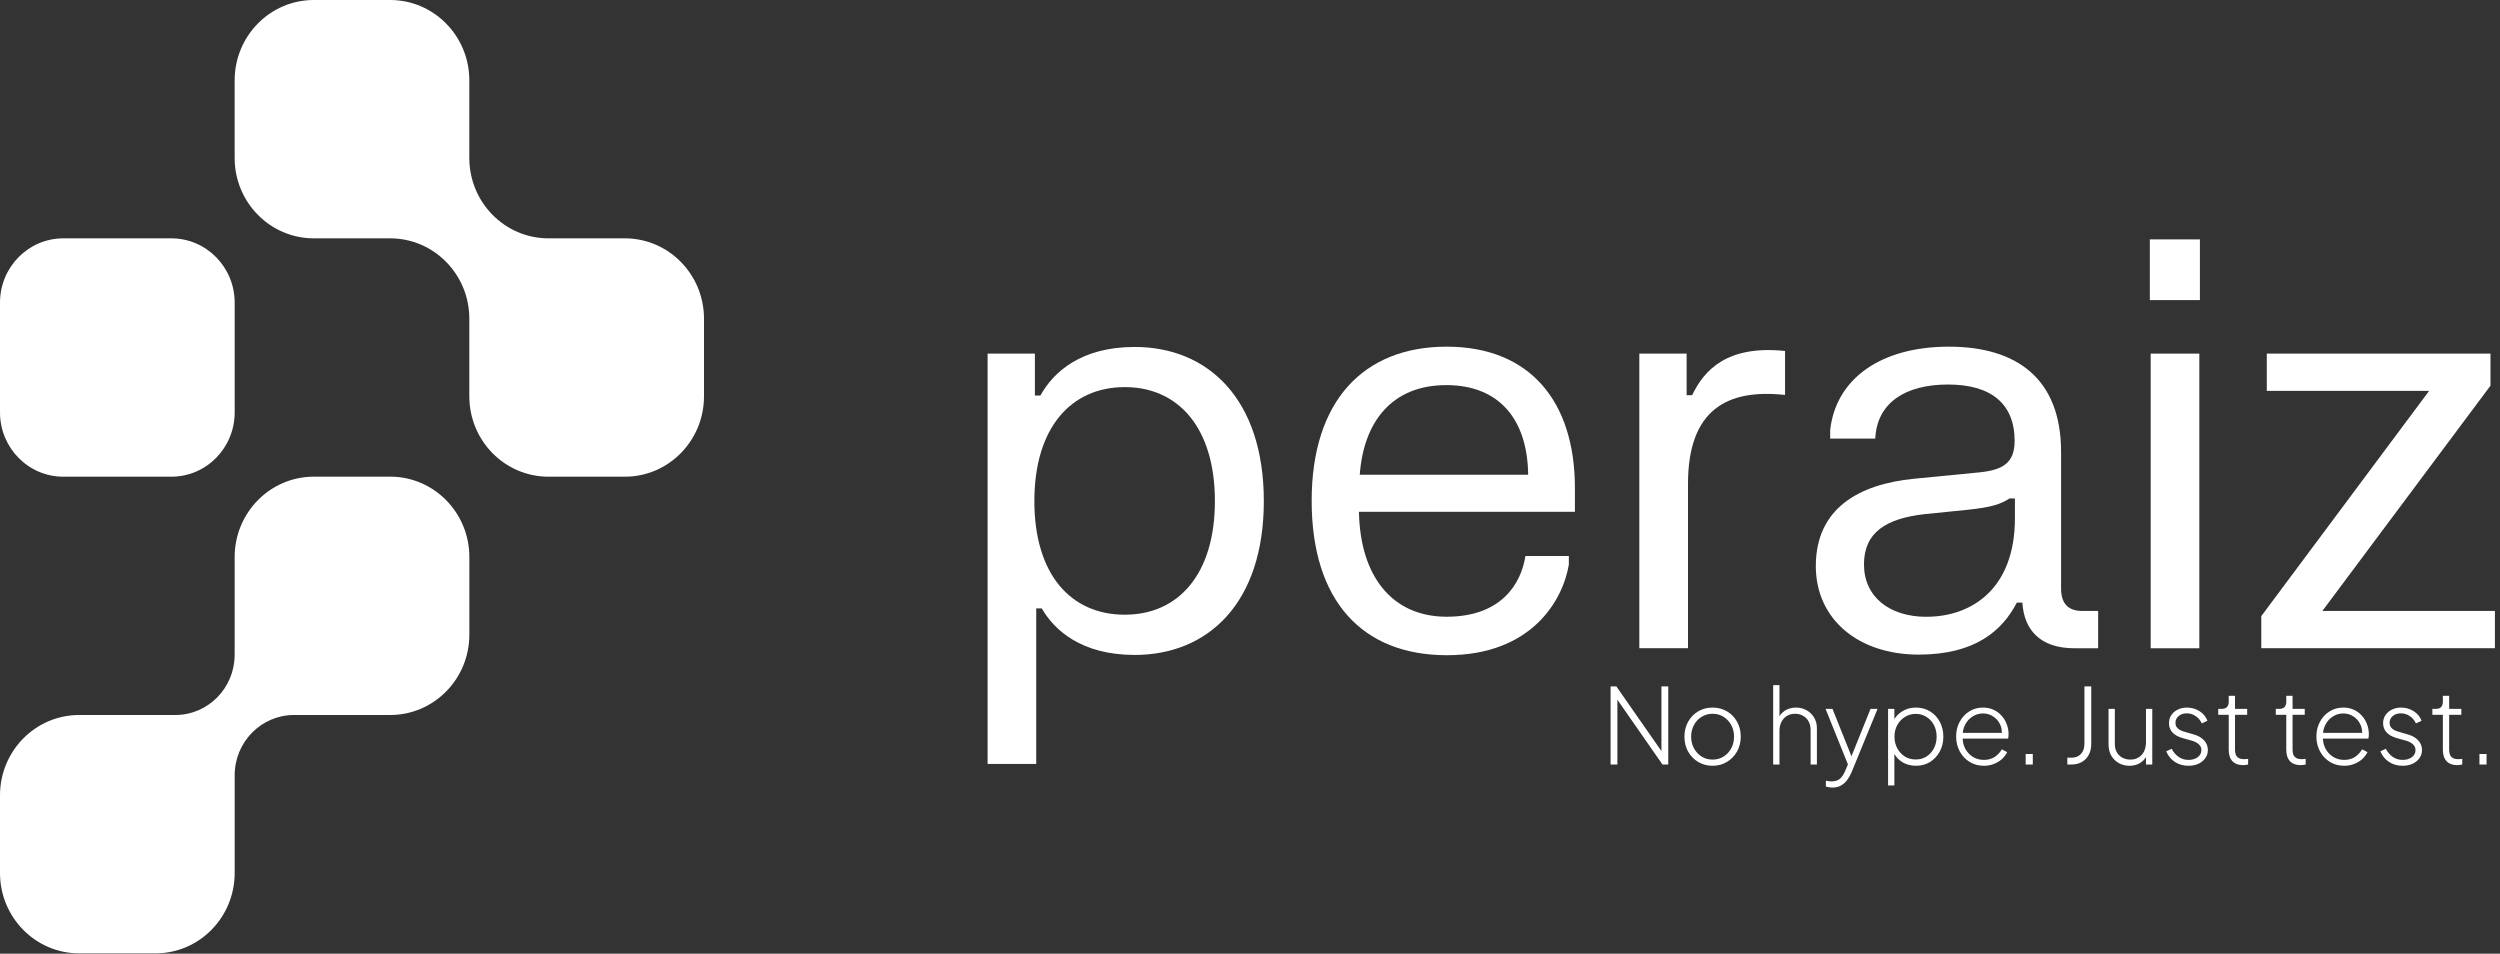 <svg width="4737" height="1807" viewBox="0 0 4737 1807" fill="none" xmlns="http://www.w3.org/2000/svg">
<rect x="0" y="0" width="4737" height="1807" fill="#333333" stroke="none"/>
<path d="M1871.31 669.986H1960.92V749.458H1971.37C1996 704.562 2048.87 657.406 2150 657.406C2288.88 657.406 2394.69 756.012 2394.69 949.456C2394.69 1142.9 2288.88 1240.98 2150 1240.98C2048.87 1240.98 1997.51 1193.82 1973.96 1152.77H1963.44V1447.53H1871.31V670.062V669.986ZM2131.2 1164.75C2232.84 1164.75 2301.99 1088.06 2301.99 949.381C2301.99 810.701 2232.84 733.488 2131.2 733.488C2029.57 733.488 1959.91 810.173 1959.91 949.381C1959.91 1088.59 2029.06 1164.75 2131.2 1164.75Z" fill="white"/>
<path d="M2741.05 656.867C2898.73 656.867 2984.16 760.444 2984.16 924.812V969.708H2574.95C2577.04 1092.42 2638.34 1168.58 2741.05 1168.58C2843.77 1168.58 2882.02 1107.18 2890.37 1053.55H2972.63V1069.97C2961.11 1138.44 2901.39 1241.49 2741.56 1241.49C2581.72 1241.49 2485.34 1139.05 2485.34 948.917C2485.34 758.787 2584.39 656.867 2741.05 656.867ZM2895.56 899.577C2894.48 797.657 2843.19 729.71 2740.48 729.71C2637.76 729.71 2583.81 798.711 2576.46 899.577H2895.56Z" fill="white"/>
<path d="M3106.21 670.01H3195.82V748.88H3206.27C3228.81 701.196 3272.82 653.513 3382.31 665.038V748.352C3271.74 736.3 3198.41 776.826 3198.41 917.089V1228.27H3106.21V669.935V670.01Z" fill="white"/>
<path d="M3467.83 831.103V814.681C3478.85 717.13 3564.27 656.867 3692.63 656.867C3820.99 656.867 3905.34 717.13 3905.34 856.338V1114.94C3905.34 1143.42 3918.45 1157.65 3945.68 1157.65H3975.57V1228.31H3930.48C3866.01 1228.31 3835.11 1193.81 3832.01 1141.76H3821.5C3793.76 1195.47 3741.83 1240.36 3635.51 1240.36C3520.77 1240.36 3440.6 1172.95 3440.6 1072.68C3440.6 963.079 3522.35 917.656 3626.08 907.185L3749.75 895.132C3793.76 890.763 3817.32 878.108 3817.32 835.396C3817.32 764.135 3771.72 728.58 3691.05 728.58C3610.37 728.58 3556.42 763.081 3553.25 831.027H3467.83V831.103ZM3650.21 1168.65C3735.06 1168.65 3817.89 1116.6 3817.89 981.836V944.548H3807.45C3791.24 954.943 3775.47 960.97 3728.36 965.941L3647.11 974.152C3573.78 982.363 3531.86 1008.65 3531.86 1069.52C3531.86 1130.38 3579.54 1168.73 3650.28 1168.73L3650.21 1168.65Z" fill="white"/>
<path d="M4073.51 453.598H4168.37V568.625H4073.51V453.598ZM4075.09 670.018H4167.29V1228.35H4075.09V670.018Z" fill="white"/>
<path d="M4295.05 669.984H4718.95V730.775L4400.43 1157.59H4727.37V1228.25H4284.67V1167.46L4602.69 740.643H4295.12V669.984H4295.05Z" fill="white"/>
<g clip-path="url(#clip0_2878_29064)">
<path d="M739.3 903.208H594.603C511.795 903.208 444.665 971.389 444.619 1055.49V1240.54C444.619 1303.63 394.26 1354.78 332.143 1354.78H149.984C67.13 1354.78 0 1422.96 0 1507.11V1654.07C0 1738.22 67.13 1806.4 149.984 1806.4H294.681C377.534 1806.4 444.665 1738.22 444.665 1654.07V1469.02C444.665 1405.93 495.024 1354.78 557.141 1354.78H739.345C822.153 1354.78 889.329 1286.6 889.329 1202.45V1055.49C889.329 971.342 822.199 903.162 739.345 903.162L739.3 903.208Z" fill="white"/>
<path d="M324.668 451.631H119.996C53.724 451.631 0 506.195 0 573.503V781.376C0 848.685 53.724 903.249 119.996 903.249H324.668C390.94 903.249 444.665 848.685 444.665 781.376V573.503C444.665 506.195 390.94 451.631 324.668 451.631Z" fill="white"/>
<path d="M1183.96 451.618H1039.26C956.408 451.618 889.278 383.438 889.278 299.289V152.329C889.278 68.226 822.102 0 739.294 0H594.597C511.789 0 444.613 68.18 444.613 152.329V299.289C444.613 383.392 511.744 451.618 594.597 451.618H739.294C822.102 451.618 889.278 519.798 889.278 603.947V750.907C889.278 835.056 956.408 903.236 1039.26 903.236H1183.96C1266.81 903.236 1333.94 835.056 1333.94 750.907V603.947C1333.94 519.798 1266.81 451.618 1183.96 451.618Z" fill="white"/>
</g>
<path d="M3051.72 1448.61V1300.57H3062.65L3152.26 1429.13H3148.09V1300.57H3161V1448.61H3150.07L3060.06 1319.25H3064.63V1448.61H3051.72ZM3245.12 1450.99C3235.05 1450.99 3225.97 1448.61 3217.89 1443.84C3209.81 1439.07 3203.39 1432.51 3198.62 1424.17C3193.98 1415.69 3191.66 1406.22 3191.66 1395.75C3191.66 1385.29 3193.98 1375.88 3198.62 1367.54C3203.39 1359.19 3209.75 1352.63 3217.69 1347.87C3225.78 1343.1 3234.92 1340.71 3245.12 1340.71C3255.18 1340.71 3264.26 1343.1 3272.34 1347.87C3280.42 1352.63 3286.78 1359.19 3291.41 1367.54C3296.05 1375.75 3298.37 1385.16 3298.37 1395.75C3298.37 1406.35 3295.98 1415.82 3291.21 1424.17C3286.45 1432.51 3280.02 1439.07 3271.94 1443.84C3263.99 1448.61 3255.05 1450.99 3245.12 1450.99ZM3245.12 1439.27C3252.67 1439.27 3259.49 1437.41 3265.58 1433.7C3271.81 1429.86 3276.71 1424.63 3280.29 1418.01C3283.86 1411.38 3285.65 1403.97 3285.65 1395.75C3285.65 1387.54 3283.86 1380.19 3280.29 1373.7C3276.71 1367.21 3271.87 1362.04 3265.78 1358.2C3259.69 1354.36 3252.8 1352.44 3245.12 1352.44C3237.43 1352.44 3230.48 1354.36 3224.25 1358.2C3218.16 1361.91 3213.32 1367.07 3209.75 1373.7C3206.17 1380.19 3204.38 1387.54 3204.38 1395.75C3204.38 1403.97 3206.17 1411.38 3209.75 1418.01C3213.46 1424.63 3218.36 1429.86 3224.45 1433.7C3230.54 1437.41 3237.43 1439.27 3245.12 1439.27ZM3359.81 1448.61V1298.19H3371.73V1364.36L3368.75 1363.56C3371.14 1356.54 3375.38 1350.98 3381.47 1346.87C3387.7 1342.77 3394.91 1340.71 3403.13 1340.71C3410.41 1340.71 3417.04 1342.37 3423 1345.68C3428.96 1348.99 3433.73 1353.63 3437.3 1359.59C3440.88 1365.42 3442.67 1372.11 3442.67 1379.66V1448.61H3430.75V1383.04C3430.75 1376.68 3429.42 1371.25 3426.77 1366.74C3424.26 1362.11 3420.75 1358.6 3416.24 1356.21C3411.87 1353.69 3406.9 1352.44 3401.34 1352.44C3395.38 1352.44 3390.15 1353.83 3385.64 1356.61C3381.27 1359.39 3377.83 1363.23 3375.31 1368.13C3372.92 1373.03 3371.73 1378.66 3371.73 1385.02V1448.61H3359.81ZM3471.98 1492.32C3470.12 1492.32 3468.07 1492.12 3465.82 1491.73C3463.7 1491.46 3461.65 1491 3459.66 1490.34V1479.21C3461.25 1479.61 3463.04 1479.94 3465.02 1480.2C3467.14 1480.47 3469.06 1480.6 3470.79 1480.6C3477.28 1480.47 3482.38 1478.88 3486.09 1475.83C3489.8 1472.78 3493.17 1467.75 3496.22 1460.73L3503.77 1443.04V1454.17L3459.06 1343.1H3472.18L3510.53 1438.87H3505.76L3544.31 1343.1H3557.62L3508.34 1463.31C3506.49 1467.68 3504.04 1472.12 3500.99 1476.62C3497.94 1481.13 3494.03 1484.84 3489.27 1487.75C3484.63 1490.8 3478.87 1492.32 3471.98 1492.32ZM3577.53 1488.35V1343.1H3589.45V1369.72L3587.46 1365.95C3591.44 1358.26 3597.13 1352.17 3604.55 1347.67C3612.1 1343.03 3620.71 1340.71 3630.38 1340.71C3640.32 1340.71 3649.2 1343.1 3657.01 1347.87C3664.83 1352.63 3670.99 1359.19 3675.49 1367.54C3679.99 1375.88 3682.25 1385.35 3682.25 1395.95C3682.25 1406.28 3679.99 1415.62 3675.49 1423.97C3670.99 1432.31 3664.83 1438.94 3657.01 1443.84C3649.2 1448.61 3640.32 1450.99 3630.38 1450.99C3620.71 1450.99 3612.04 1448.67 3604.35 1444.04C3596.8 1439.27 3591.17 1432.78 3587.46 1424.56L3589.45 1421.78V1488.35H3577.53ZM3629.99 1439.07C3637.54 1439.07 3644.29 1437.22 3650.25 1433.51C3656.22 1429.66 3660.92 1424.5 3664.36 1418.01C3667.81 1411.38 3669.53 1403.97 3669.53 1395.75C3669.53 1387.54 3667.81 1380.19 3664.36 1373.7C3660.92 1367.21 3656.22 1362.11 3650.25 1358.4C3644.29 1354.55 3637.54 1352.63 3629.99 1352.63C3622.44 1352.63 3615.61 1354.55 3609.52 1358.4C3603.43 1362.11 3598.59 1367.21 3595.02 1373.7C3591.44 1380.19 3589.65 1387.54 3589.65 1395.75C3589.65 1403.97 3591.44 1411.38 3595.02 1418.01C3598.59 1424.5 3603.36 1429.66 3609.32 1433.51C3615.42 1437.22 3622.3 1439.07 3629.99 1439.07ZM3759.12 1450.99C3749.19 1450.99 3740.25 1448.61 3732.3 1443.84C3724.35 1438.94 3718.06 1432.31 3713.42 1423.97C3708.79 1415.49 3706.47 1406.02 3706.47 1395.55C3706.47 1385.09 3708.72 1375.75 3713.22 1367.54C3717.73 1359.19 3723.82 1352.63 3731.5 1347.87C3739.19 1343.1 3747.8 1340.71 3757.34 1340.71C3764.62 1340.71 3771.18 1342.04 3777.01 1344.69C3782.97 1347.34 3788.07 1351.04 3792.31 1355.81C3796.68 1360.45 3799.99 1365.81 3802.24 1371.91C3804.63 1377.87 3805.82 1384.16 3805.82 1390.78C3805.82 1392.11 3805.75 1393.5 3805.62 1394.96C3805.49 1396.41 3805.29 1397.94 3805.02 1399.53H3713.42V1388.6H3798.27L3792.9 1392.77C3793.7 1385.09 3792.57 1378.2 3789.53 1372.11C3786.48 1365.88 3782.11 1360.98 3776.41 1357.4C3770.85 1353.69 3764.49 1351.84 3757.34 1351.84C3750.18 1351.84 3743.62 1353.76 3737.66 1357.6C3731.7 1361.31 3727 1366.48 3723.56 1373.1C3720.11 1379.59 3718.52 1387.14 3718.79 1395.75C3718.52 1404.36 3720.18 1411.98 3723.75 1418.6C3727.33 1425.23 3732.23 1430.46 3738.46 1434.3C3744.68 1438.01 3751.57 1439.86 3759.12 1439.86C3766.81 1439.86 3773.5 1438.08 3779.19 1434.5C3784.89 1430.79 3789.53 1425.89 3793.1 1419.8L3803.24 1425.16C3800.85 1430.06 3797.47 1434.5 3793.1 1438.47C3788.73 1442.32 3783.63 1445.36 3777.8 1447.61C3772.11 1449.87 3765.88 1450.99 3759.12 1450.99ZM3838.23 1448.61V1428.74H3851.74V1448.61H3838.23ZM3917.2 1448.61V1435.69H3924.95C3932.5 1435.69 3938.46 1433.37 3942.83 1428.74C3947.34 1424.1 3949.59 1417.48 3949.59 1408.87V1300.57H3962.51V1409.26C3962.51 1417.34 3960.92 1424.37 3957.74 1430.33C3954.69 1436.16 3950.32 1440.66 3944.62 1443.84C3939.06 1447.02 3932.5 1448.61 3924.95 1448.61H3917.2ZM4034.8 1450.99C4027.65 1450.99 4021.02 1449.34 4014.93 1446.02C4008.97 1442.71 4004.2 1438.08 4000.62 1432.12C3997.05 1426.02 3995.26 1418.8 3995.26 1410.46V1343.1H4007.18V1409.46C4007.18 1415.69 4008.44 1421.05 4010.96 1425.56C4013.61 1429.93 4017.12 1433.31 4021.49 1435.69C4025.99 1438.08 4031.03 1439.27 4036.59 1439.27C4042.68 1439.27 4047.91 1437.88 4052.29 1435.1C4056.79 1432.31 4060.23 1428.47 4062.62 1423.57C4065 1418.54 4066.2 1412.84 4066.2 1406.48V1343.1H4078.12V1448.61H4066.2V1427.15L4069.18 1428.14C4066.79 1435.03 4062.55 1440.59 4056.46 1444.83C4050.37 1448.94 4043.15 1450.99 4034.8 1450.99ZM4146.72 1450.99C4136.92 1450.99 4128.31 1448.54 4120.89 1443.64C4113.47 1438.74 4108.04 1432.05 4104.6 1423.57L4114.93 1418.8C4118.24 1425.29 4122.68 1430.46 4128.24 1434.3C4133.81 1438.01 4139.97 1439.86 4146.72 1439.86C4153.61 1439.86 4159.37 1438.21 4164.01 1434.9C4168.78 1431.45 4171.16 1426.95 4171.16 1421.39C4171.16 1417.94 4170.24 1415.03 4168.38 1412.64C4166.66 1410.26 4164.41 1408.34 4161.63 1406.88C4158.84 1405.29 4155.86 1404.1 4152.68 1403.3L4136.39 1398.73C4127.25 1396.22 4120.49 1392.51 4116.12 1387.61C4111.88 1382.7 4109.76 1376.94 4109.76 1370.32C4109.76 1364.36 4111.29 1359.19 4114.33 1354.82C4117.38 1350.32 4121.49 1346.87 4126.65 1344.49C4131.82 1341.97 4137.52 1340.71 4143.74 1340.71C4152.49 1340.71 4160.43 1342.96 4167.59 1347.47C4174.74 1351.97 4179.77 1358.07 4182.69 1365.75L4171.96 1370.72C4169.18 1364.75 4165.27 1360.12 4160.23 1356.81C4155.2 1353.36 4149.64 1351.64 4143.54 1351.64C4137.19 1351.64 4132.02 1353.36 4128.04 1356.81C4124.07 1360.12 4122.08 1364.36 4122.08 1369.52C4122.08 1372.84 4122.88 1375.62 4124.47 1377.87C4126.06 1379.99 4128.11 1381.78 4130.63 1383.23C4133.28 1384.56 4135.99 1385.62 4138.77 1386.41L4156.46 1391.58C4165.07 1393.96 4171.69 1397.74 4176.33 1402.91C4181.1 1408.07 4183.48 1414.17 4183.48 1421.19C4183.48 1426.88 4181.89 1431.98 4178.71 1436.49C4175.53 1440.99 4171.16 1444.57 4165.6 1447.22C4160.04 1449.73 4153.74 1450.99 4146.72 1450.99ZM4250.41 1449.8C4241.67 1449.8 4234.91 1447.35 4230.14 1442.45C4225.37 1437.41 4222.99 1430.13 4222.99 1420.59V1354.42H4203.12V1343.1H4210.67C4214.64 1343.1 4217.69 1341.9 4219.81 1339.52C4221.93 1337.14 4222.99 1333.89 4222.99 1329.78V1318.46H4234.91V1343.1H4257.96V1354.42H4234.91V1420.59C4234.91 1423.5 4235.31 1426.35 4236.1 1429.13C4237.03 1431.92 4238.75 1434.17 4241.27 1435.89C4243.79 1437.61 4247.43 1438.47 4252.2 1438.47C4253.26 1438.47 4254.52 1438.41 4255.97 1438.27C4257.56 1438.14 4258.82 1438.01 4259.75 1437.88V1448.61C4258.29 1449 4256.63 1449.27 4254.78 1449.4C4252.93 1449.67 4251.47 1449.8 4250.41 1449.8ZM4359.46 1449.8C4350.72 1449.8 4343.96 1447.35 4339.19 1442.45C4334.43 1437.41 4332.04 1430.13 4332.04 1420.59V1354.42H4312.17V1343.1H4319.72C4323.7 1343.1 4326.74 1341.9 4328.86 1339.52C4330.98 1337.14 4332.04 1333.89 4332.04 1329.78V1318.46H4343.96V1343.1H4367.01V1354.42H4343.96V1420.59C4343.96 1423.5 4344.36 1426.35 4345.16 1429.13C4346.08 1431.92 4347.8 1434.17 4350.32 1435.89C4352.84 1437.61 4356.48 1438.47 4361.25 1438.47C4362.31 1438.47 4363.57 1438.41 4365.03 1438.27C4366.62 1438.14 4367.87 1438.01 4368.8 1437.88V1448.61C4367.34 1449 4365.69 1449.27 4363.83 1449.4C4361.98 1449.67 4360.52 1449.8 4359.46 1449.8ZM4441.78 1450.99C4431.84 1450.99 4422.9 1448.61 4414.95 1443.84C4407 1438.94 4400.71 1432.31 4396.07 1423.97C4391.44 1415.49 4389.12 1406.02 4389.12 1395.55C4389.12 1385.09 4391.37 1375.75 4395.88 1367.54C4400.38 1359.19 4406.47 1352.63 4414.16 1347.87C4421.84 1343.1 4430.45 1340.71 4439.99 1340.71C4447.27 1340.71 4453.83 1342.04 4459.66 1344.69C4465.62 1347.34 4470.72 1351.04 4474.96 1355.81C4479.33 1360.45 4482.64 1365.81 4484.89 1371.91C4487.28 1377.87 4488.47 1384.16 4488.47 1390.78C4488.47 1392.11 4488.41 1393.5 4488.27 1394.96C4488.14 1396.41 4487.94 1397.94 4487.68 1399.53H4396.07V1388.6H4480.92L4475.56 1392.77C4476.35 1385.09 4475.22 1378.2 4472.18 1372.11C4469.13 1365.88 4464.76 1360.98 4459.06 1357.4C4453.5 1353.69 4447.14 1351.84 4439.99 1351.84C4432.83 1351.84 4426.28 1353.76 4420.32 1357.6C4414.36 1361.31 4409.65 1366.48 4406.21 1373.1C4402.76 1379.59 4401.17 1387.14 4401.44 1395.75C4401.17 1404.36 4402.83 1411.98 4406.41 1418.6C4409.98 1425.23 4414.89 1430.46 4421.11 1434.3C4427.34 1438.01 4434.23 1439.86 4441.78 1439.86C4449.46 1439.86 4456.15 1438.08 4461.85 1434.5C4467.54 1430.79 4472.18 1425.89 4475.75 1419.8L4485.89 1425.16C4483.5 1430.06 4480.13 1434.5 4475.75 1438.47C4471.38 1442.32 4466.28 1445.36 4460.45 1447.61C4454.76 1449.87 4448.53 1450.99 4441.78 1450.99ZM4552.47 1450.99C4542.67 1450.99 4534.06 1448.54 4526.64 1443.64C4519.22 1438.74 4513.79 1432.05 4510.35 1423.57L4520.68 1418.8C4523.99 1425.29 4528.43 1430.46 4533.99 1434.3C4539.56 1438.01 4545.72 1439.86 4552.47 1439.86C4559.36 1439.86 4565.12 1438.21 4569.76 1434.9C4574.53 1431.45 4576.91 1426.95 4576.91 1421.39C4576.91 1417.94 4575.99 1415.03 4574.13 1412.64C4572.41 1410.26 4570.16 1408.34 4567.38 1406.88C4564.59 1405.29 4561.61 1404.1 4558.43 1403.3L4542.14 1398.73C4533 1396.22 4526.24 1392.51 4521.87 1387.61C4517.63 1382.7 4515.51 1376.94 4515.51 1370.32C4515.51 1364.36 4517.04 1359.19 4520.08 1354.82C4523.13 1350.32 4527.24 1346.87 4532.4 1344.49C4537.57 1341.97 4543.27 1340.71 4549.49 1340.71C4558.23 1340.71 4566.18 1342.96 4573.34 1347.47C4580.49 1351.97 4585.52 1358.07 4588.44 1365.75L4577.71 1370.72C4574.93 1364.75 4571.02 1360.12 4565.98 1356.81C4560.95 1353.36 4555.39 1351.64 4549.29 1351.64C4542.93 1351.64 4537.77 1353.36 4533.79 1356.81C4529.82 1360.12 4527.83 1364.36 4527.83 1369.52C4527.83 1372.84 4528.63 1375.62 4530.22 1377.87C4531.81 1379.99 4533.86 1381.78 4536.38 1383.23C4539.03 1384.56 4541.74 1385.62 4544.52 1386.41L4562.21 1391.58C4570.82 1393.96 4577.44 1397.74 4582.08 1402.91C4586.85 1408.07 4589.23 1414.17 4589.23 1421.19C4589.23 1426.88 4587.64 1431.98 4584.46 1436.49C4581.28 1440.99 4576.91 1444.57 4571.35 1447.22C4565.79 1449.73 4559.49 1450.99 4552.47 1450.99ZM4656.16 1449.8C4647.42 1449.8 4640.66 1447.35 4635.89 1442.45C4631.12 1437.41 4628.74 1430.13 4628.74 1420.59V1354.42H4608.87V1343.1H4616.42C4620.39 1343.1 4623.44 1341.9 4625.56 1339.52C4627.68 1337.14 4628.74 1333.89 4628.74 1329.78V1318.46H4640.66V1343.1H4663.71V1354.42H4640.66V1420.59C4640.66 1423.5 4641.06 1426.35 4641.85 1429.13C4642.78 1431.92 4644.5 1434.17 4647.02 1435.89C4649.53 1437.61 4653.18 1438.47 4657.95 1438.47C4659.01 1438.47 4660.26 1438.41 4661.72 1438.27C4663.31 1438.14 4664.57 1438.01 4665.5 1437.88V1448.61C4664.04 1449 4662.38 1449.27 4660.53 1449.4C4658.68 1449.67 4657.22 1449.8 4656.16 1449.8ZM4698.04 1448.61V1428.74H4711.55V1448.61H4698.04Z" fill="white"/>
<defs>
<clipPath id="clip0_2878_29064">
<rect width="1333.95" height="1806.43" fill="white"/>
</clipPath>
</defs>
</svg>
